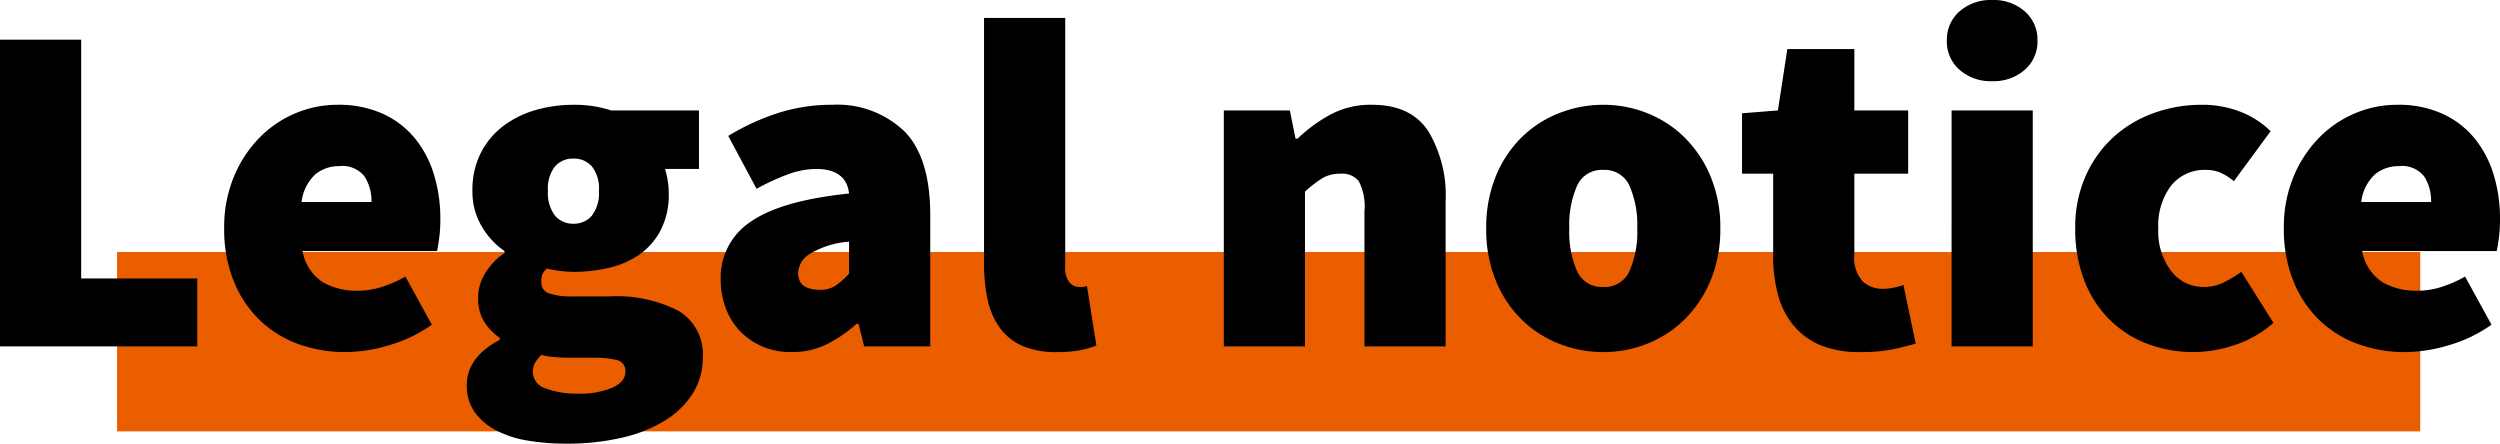 <svg xmlns="http://www.w3.org/2000/svg" width="264.85" height="47" viewBox="0 0 264.85 47">
  <g id="Gruppe_59" data-name="Gruppe 59" transform="translate(-281.6 -7240.3)">
    <path id="Pfad_121" data-name="Pfad 121" d="M0,0H244V19H0Z" transform="translate(294 7267)" fill="#ea5e00"/>
    <path id="Pfad_120" data-name="Pfad 120" d="M3.6-32.5h8.6V-7.2H24.5V0H3.6Zm23.75,20a13.941,13.941,0,0,1,1.025-5.475,13.025,13.025,0,0,1,2.7-4.125A11.633,11.633,0,0,1,34.9-24.7a11.416,11.416,0,0,1,4.45-.9,11.316,11.316,0,0,1,4.8.95,9.455,9.455,0,0,1,3.4,2.6,11.189,11.189,0,0,1,2.025,3.85,15.941,15.941,0,0,1,.675,4.7,15.032,15.032,0,0,1-.125,2.05q-.125.9-.225,1.35H35.65A4.966,4.966,0,0,0,37.8-6.8a7.141,7.141,0,0,0,3.65.9,8.578,8.578,0,0,0,2.525-.375A13.455,13.455,0,0,0,46.55-7.4l2.8,5.1A15.152,15.152,0,0,1,44.825-.125,16.358,16.358,0,0,1,40.25.6a14.5,14.5,0,0,1-5.1-.875,11.568,11.568,0,0,1-4.075-2.55A11.962,11.962,0,0,1,28.35-6.95,14.577,14.577,0,0,1,27.35-12.5Zm15.6-2.8a4.8,4.8,0,0,0-.725-2.7,2.968,2.968,0,0,0-2.675-1.1,3.951,3.951,0,0,0-2.525.85A4.756,4.756,0,0,0,35.55-15.3Zm17.1,18A1.843,1.843,0,0,0,61.4,4.45,9.558,9.558,0,0,0,64.95,5a8.6,8.6,0,0,0,3.5-.625q1.4-.625,1.4-1.675a1.157,1.157,0,0,0-.875-1.25A9.474,9.474,0,0,0,66.5,1.2H64.55q-1.5,0-2.275-.075A8.057,8.057,0,0,1,60.95.9a4.05,4.05,0,0,0-.675.85A1.907,1.907,0,0,0,60.05,2.7Zm-7,1.4q0-2.95,3.5-4.8V-.9A6.157,6.157,0,0,1,54.9-2.6a4.7,4.7,0,0,1-.65-2.6A4.9,4.9,0,0,1,55-7.75,6.976,6.976,0,0,1,57.05-9.9v-.2a8.182,8.182,0,0,1-2.375-2.55A7.145,7.145,0,0,1,53.65-16.5a8.583,8.583,0,0,1,.9-4.025,8.315,8.315,0,0,1,2.4-2.85,10.42,10.42,0,0,1,3.425-1.675,14.4,14.4,0,0,1,3.975-.55,12.6,12.6,0,0,1,4,.6h9.3v6.2h-3.6a8.4,8.4,0,0,1,.275,1.15,8.235,8.235,0,0,1,.125,1.45,8.25,8.25,0,0,1-.8,3.775A7.213,7.213,0,0,1,71.5-9.85a9.124,9.124,0,0,1-3.2,1.475,15.836,15.836,0,0,1-3.95.475,12.831,12.831,0,0,1-2.8-.35,1.693,1.693,0,0,0-.5.625,2.562,2.562,0,0,0-.1.825,1.176,1.176,0,0,0,.8,1.175,7.9,7.9,0,0,0,2.7.325H68.2a14.37,14.37,0,0,1,7.275,1.525A5.334,5.334,0,0,1,78.05,1.2a7,7,0,0,1-1.025,3.725,9.018,9.018,0,0,1-2.9,2.875,14.935,14.935,0,0,1-4.55,1.85,25.577,25.577,0,0,1-6.025.65,24.022,24.022,0,0,1-4.05-.325A11.136,11.136,0,0,1,56.175,8.9,6.464,6.464,0,0,1,53.9,6.975,4.774,4.774,0,0,1,53.05,4.1ZM64.35-13a2.478,2.478,0,0,0,1.95-.85,3.931,3.931,0,0,0,.75-2.65,3.742,3.742,0,0,0-.75-2.575,2.513,2.513,0,0,0-1.95-.825,2.513,2.513,0,0,0-1.95.825,3.742,3.742,0,0,0-.75,2.575,3.931,3.931,0,0,0,.75,2.65A2.478,2.478,0,0,0,64.35-13Zm15.6,5.9a7.062,7.062,0,0,1,3.2-6.125q3.2-2.225,10.4-2.975-.3-2.6-3.5-2.6a8.631,8.631,0,0,0-2.85.525A24.606,24.606,0,0,0,83.75-16.7l-3-5.6a24.712,24.712,0,0,1,5.35-2.45,18.7,18.7,0,0,1,5.65-.85,10.3,10.3,0,0,1,7.625,2.775q2.775,2.775,2.775,8.925V0h-7l-.6-2.4h-.2A13.981,13.981,0,0,1,91.175-.225,8.315,8.315,0,0,1,87.45.6,7.647,7.647,0,0,1,84.3-.025,7.2,7.2,0,0,1,81.925-1.7,7.033,7.033,0,0,1,80.45-4.15,8.7,8.7,0,0,1,79.95-7.1Zm8.2-.7q0,1.8,2.3,1.8a2.929,2.929,0,0,0,1.725-.475A8.983,8.983,0,0,0,93.55-7.7v-3.4A9.528,9.528,0,0,0,89.3-9.75,2.514,2.514,0,0,0,88.15-7.8Zm19.7-27h8.6V-8.5a2.416,2.416,0,0,0,.475,1.75,1.379,1.379,0,0,0,.925.45h.425a1.608,1.608,0,0,0,.475-.1l1,6.3a8.616,8.616,0,0,1-1.725.5,13.139,13.139,0,0,1-2.475.2,8.828,8.828,0,0,1-3.675-.675A5.878,5.878,0,0,1,109.5-2a7.9,7.9,0,0,1-1.275-2.975A18.039,18.039,0,0,1,107.85-8.8Zm25.4,9.8h7l.6,3h.2a16.406,16.406,0,0,1,3.425-2.525A9.026,9.026,0,0,1,148.95-25.6q4.1,0,5.95,2.775a13.2,13.2,0,0,1,1.85,7.425V0h-8.6V-14.3a5.811,5.811,0,0,0-.6-3.2,2.22,2.22,0,0,0-1.9-.8,3.709,3.709,0,0,0-2,.5,13.394,13.394,0,0,0-1.8,1.4V0h-8.6Zm27.8,12.5a14.263,14.263,0,0,1,1.025-5.55,12.258,12.258,0,0,1,2.75-4.125,11.774,11.774,0,0,1,3.975-2.55,12.722,12.722,0,0,1,4.65-.875,12.527,12.527,0,0,1,4.625.875,11.835,11.835,0,0,1,3.95,2.55A12.565,12.565,0,0,1,184.8-18.05a13.965,13.965,0,0,1,1.05,5.55,13.965,13.965,0,0,1-1.05,5.55,12.565,12.565,0,0,1-2.775,4.125,11.835,11.835,0,0,1-3.95,2.55A12.527,12.527,0,0,1,173.45.6a12.722,12.722,0,0,1-4.65-.875,11.774,11.774,0,0,1-3.975-2.55,12.258,12.258,0,0,1-2.75-4.125A14.263,14.263,0,0,1,161.05-12.5Zm8.8,0a10.353,10.353,0,0,0,.825,4.525A2.858,2.858,0,0,0,173.45-6.3a2.858,2.858,0,0,0,2.775-1.675,10.353,10.353,0,0,0,.825-4.525,10.353,10.353,0,0,0-.825-4.525A2.858,2.858,0,0,0,173.45-18.7a2.858,2.858,0,0,0-2.775,1.675A10.353,10.353,0,0,0,169.85-12.5Zm21.6-5.8h-3.3v-6.4l3.8-.3,1-6.5h7.1V-25h5.7v6.7h-5.7v8.55a3.683,3.683,0,0,0,.9,2.875,3.119,3.119,0,0,0,2.1.775,5.515,5.515,0,0,0,1.175-.125A9.938,9.938,0,0,0,205.25-6.5l1.3,6.2q-1,.3-2.4.6a17.09,17.09,0,0,1-3.5.3,10.763,10.763,0,0,1-4.175-.725,7.344,7.344,0,0,1-2.85-2.075,8.576,8.576,0,0,1-1.65-3.225A15.47,15.47,0,0,1,191.45-9.6Zm23.2-9.8a5,5,0,0,1-3.45-1.2,3.956,3.956,0,0,1-1.35-3.1,3.956,3.956,0,0,1,1.35-3.1,5,5,0,0,1,3.45-1.2,5,5,0,0,1,3.45,1.2,3.956,3.956,0,0,1,1.35,3.1,3.956,3.956,0,0,1-1.35,3.1A5,5,0,0,1,214.65-28.1Zm-4.3,3.1h8.6V0h-8.6Zm13.1,12.5a13.412,13.412,0,0,1,1.1-5.55,12.25,12.25,0,0,1,2.95-4.125,12.743,12.743,0,0,1,4.275-2.55,14.838,14.838,0,0,1,5.075-.875,11.011,11.011,0,0,1,4.125.75,9.319,9.319,0,0,1,3.175,2.05l-3.9,5.3a5.549,5.549,0,0,0-1.525-.95,3.93,3.93,0,0,0-1.375-.25,4.549,4.549,0,0,0-3.75,1.675,7.006,7.006,0,0,0-1.35,4.525,6.918,6.918,0,0,0,1.375,4.525A4.259,4.259,0,0,0,237.05-6.3a4.7,4.7,0,0,0,2.175-.5,15.133,15.133,0,0,0,1.825-1.1l3.4,5.4a11.781,11.781,0,0,1-4.175,2.375A13.976,13.976,0,0,1,236.05.6a13.8,13.8,0,0,1-4.95-.875,11.408,11.408,0,0,1-4-2.55,11.855,11.855,0,0,1-2.675-4.125A14.908,14.908,0,0,1,223.45-12.5Zm22.1,0a13.941,13.941,0,0,1,1.025-5.475,13.025,13.025,0,0,1,2.7-4.125,11.633,11.633,0,0,1,3.825-2.6,11.416,11.416,0,0,1,4.45-.9,11.316,11.316,0,0,1,4.8.95,9.455,9.455,0,0,1,3.4,2.6,11.189,11.189,0,0,1,2.025,3.85,15.941,15.941,0,0,1,.675,4.7,15.03,15.03,0,0,1-.125,2.05q-.125.9-.225,1.35H253.85A4.966,4.966,0,0,0,256-6.8a7.141,7.141,0,0,0,3.65.9,8.578,8.578,0,0,0,2.525-.375A13.454,13.454,0,0,0,264.75-7.4l2.8,5.1a15.152,15.152,0,0,1-4.525,2.175A16.358,16.358,0,0,1,258.45.6a14.5,14.5,0,0,1-5.1-.875,11.568,11.568,0,0,1-4.075-2.55A11.962,11.962,0,0,1,246.55-6.95,14.577,14.577,0,0,1,245.55-12.5Zm15.6-2.8a4.8,4.8,0,0,0-.725-2.7,2.968,2.968,0,0,0-2.675-1.1,3.951,3.951,0,0,0-2.525.85,4.756,4.756,0,0,0-1.475,2.95Z" transform="translate(278 7277)"/>
  </g>
</svg>
